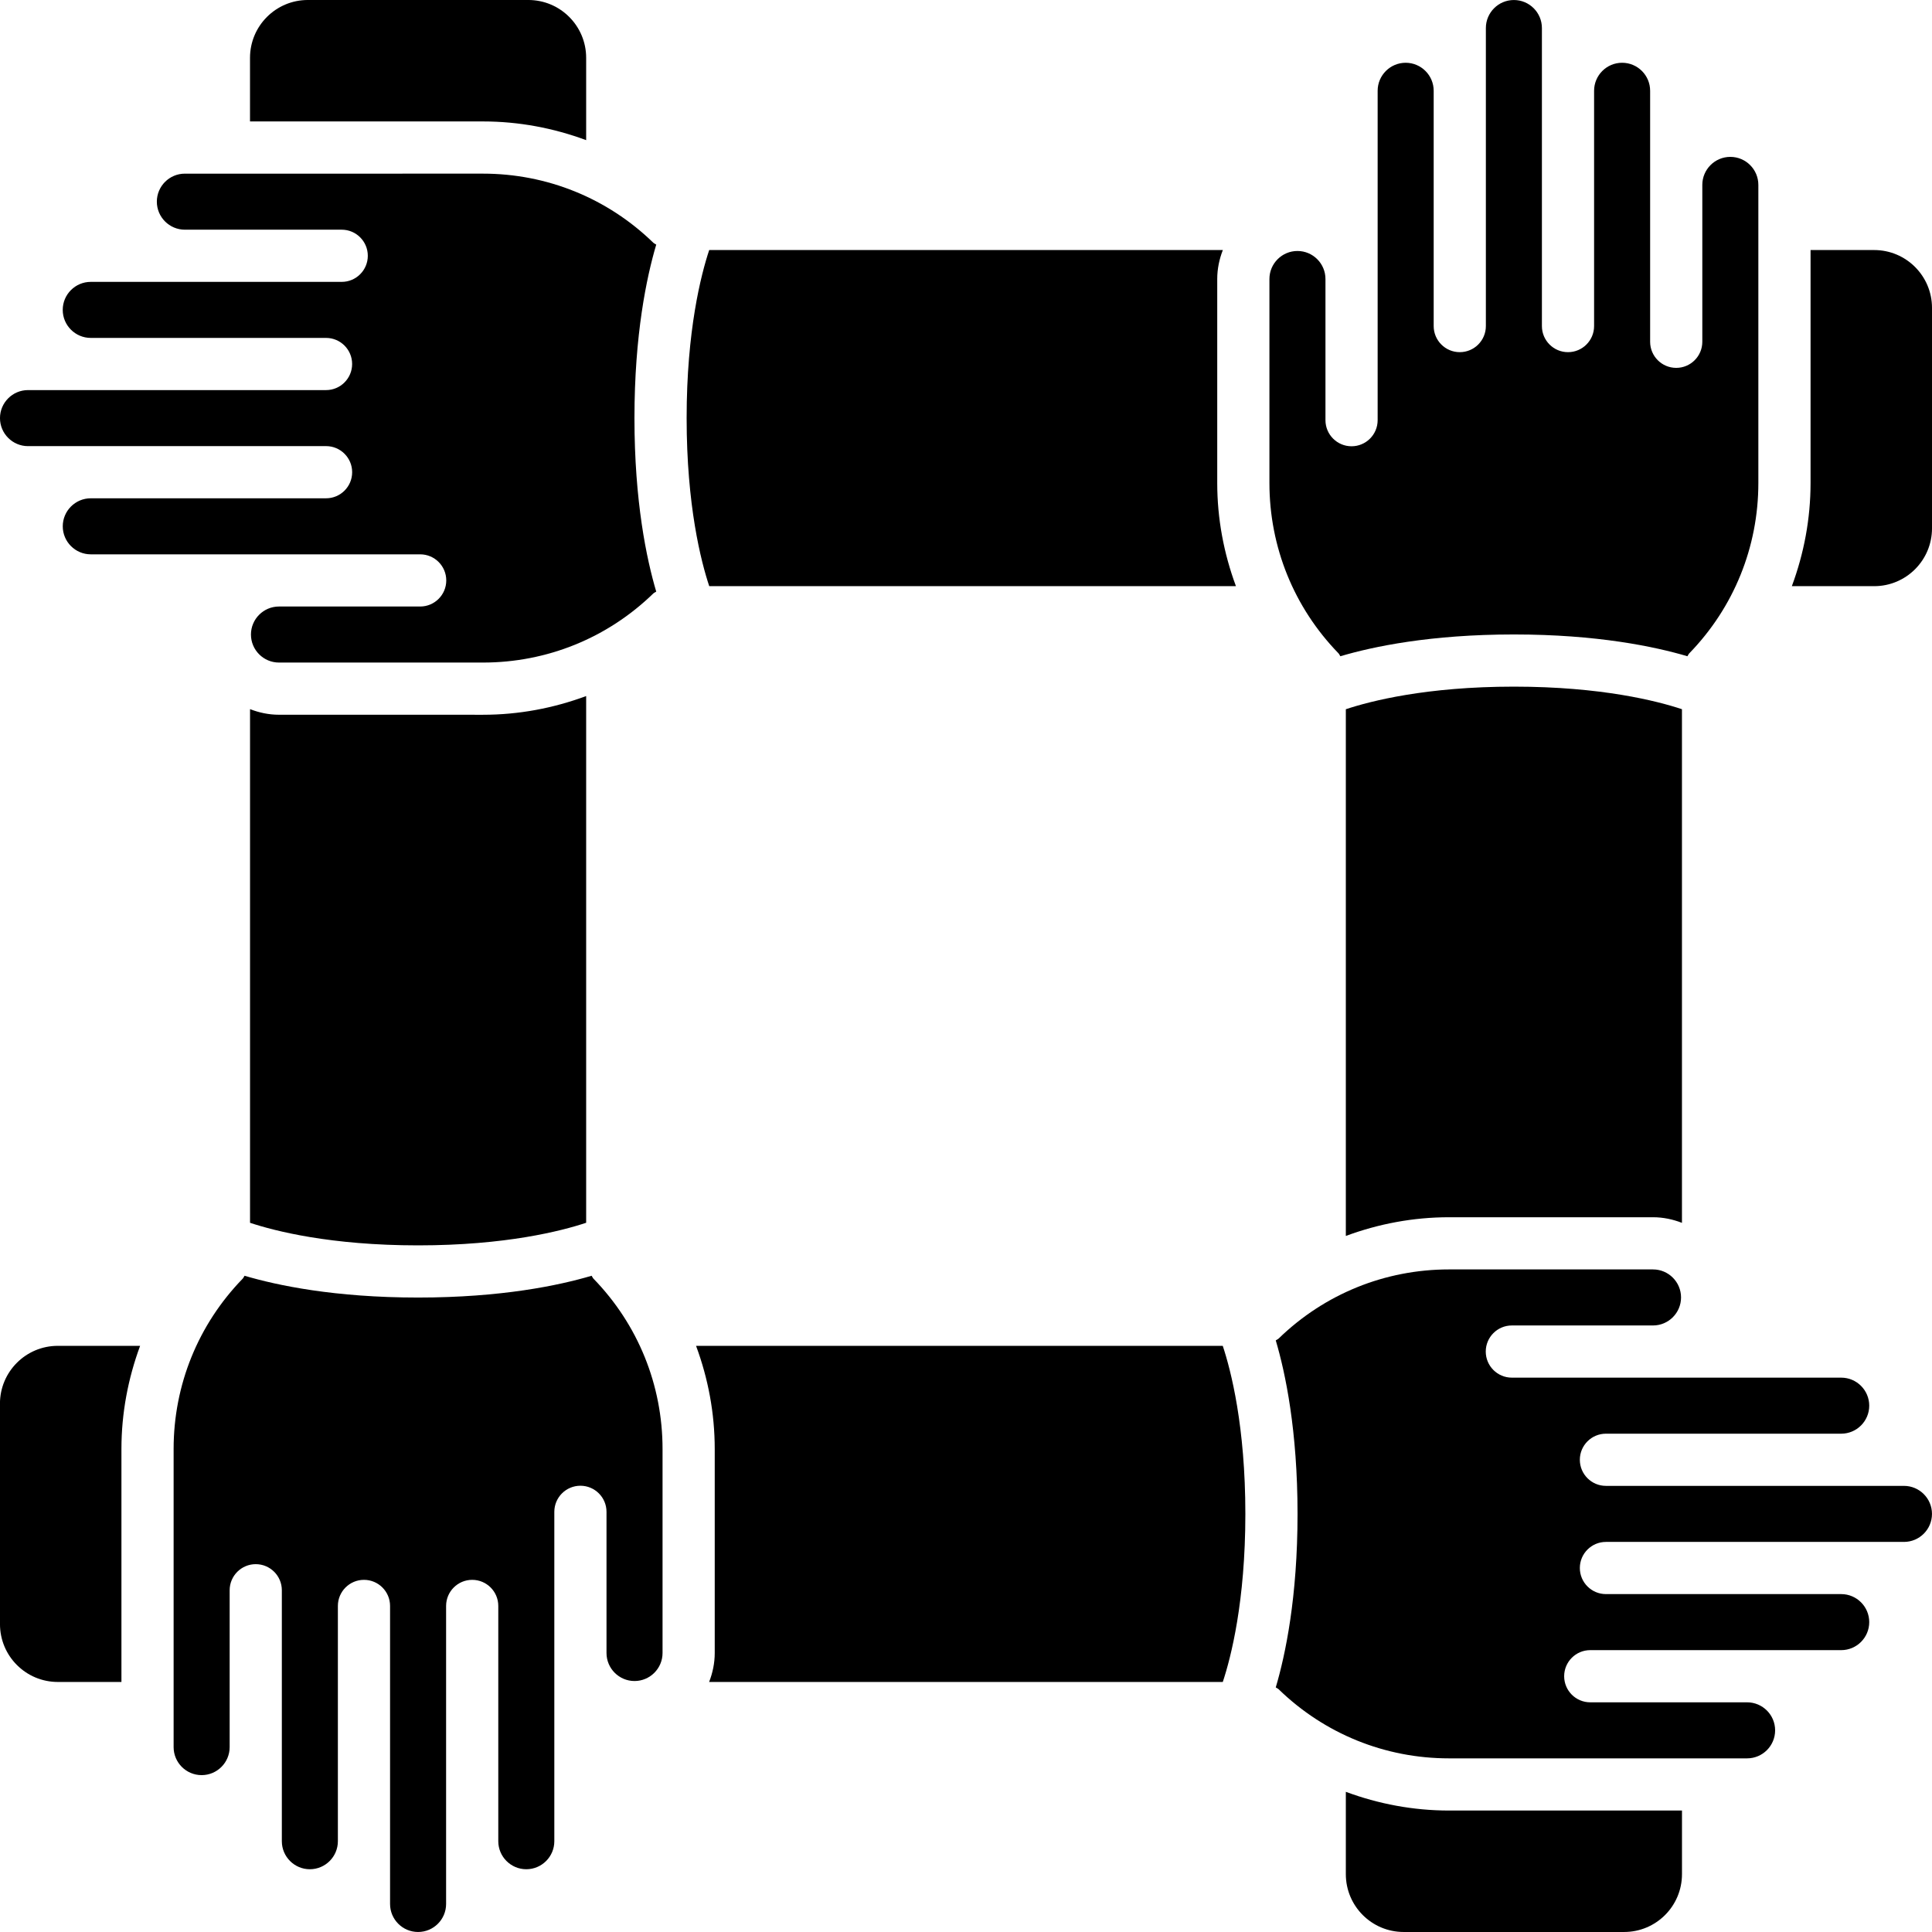 <?xml version="1.0" encoding="UTF-8" standalone="no"?>
<svg
   xmlns:dc="http://purl.org/dc/elements/1.1/"
   xmlns:cc="http://creativecommons.org/ns#"
   xmlns:rdf="http://www.w3.org/1999/02/22-rdf-syntax-ns#"
   xmlns:svg="http://www.w3.org/2000/svg"
   xmlns="http://www.w3.org/2000/svg"
   xmlns:sodipodi="http://sodipodi.sourceforge.net/DTD/sodipodi-0.dtd"
   xmlns:inkscape="http://www.inkscape.org/namespaces/inkscape"
   version="1.1"
   x="0px"
   y="0px"
   viewBox="0 0 188.976 188.976"
   xml:space="preserve"
   id="svg32"
   sodipodi:docname="Valeurs.svg"
   width="5cm"
   height="5cm"
   inkscape:version="0.92.2 (5c3e80d, 2017-08-06)"><defs
     id="defs36" /><sodipodi:namedview
     pagecolor="#ffffff"
     bordercolor="#666666"
     borderopacity="1"
     objecttolerance="10"
     gridtolerance="10"
     guidetolerance="10"
     inkscape:pageopacity="0"
     inkscape:pageshadow="2"
     inkscape:window-width="2781"
     inkscape:window-height="1948"
     id="namedview34"
     showgrid="false"
     units="cm"
     inkscape:document-units="cm"
     inkscape:zoom="3.776"
     inkscape:cx="71.544162"
     inkscape:cy="63.483876"
     inkscape:window-x="0"
     inkscape:window-y="0"
     inkscape:window-maximized="0"
     inkscape:current-layer="svg32" /><g
     id="g26"
     transform="matrix(2.552,0,0,2.552,-31.22,-35.813)"><path
       d="m 12.233,67.834 v 8.449 c 0,1.224 0.992,2.217 2.217,2.217 h 2.438 v -4.717 -4.212 c 0,-1.37 0.253,-2.702 0.716,-3.954 h -3.155 c -1.224,0 -2.217,0.992 -2.217,2.217 z"
       id="path2"
       inkscape:connector-curvature="0" /><path
       d="m 13.308,31.132 h 2.405 9.018 c 0.552,0 1,0.448 1,1 0,0.552 -0.448,1 -1,1 h -9.018 c -0.592,0 -1.074,0.482 -1.074,1.074 0,0.592 0.482,1.074 1.074,1.074 h 7.214 5.411 c 0.552,0 1,0.448 1,1 0,0.552 -0.448,1 -1,1 H 22.926 c -0.592,0 -1.074,0.482 -1.074,1.074 0,0.592 0.482,1.074 1.074,1.074 h 1.057 2.551 4.212 c 2.451,0 4.768,-0.939 6.526,-2.646 0.034,-0.033 0.077,-0.046 0.114,-0.073 -0.37,-1.249 -0.835,-3.453 -0.835,-6.65 0,-3.197 0.465,-5.401 0.835,-6.65 -0.037,-0.027 -0.08,-0.041 -0.114,-0.074 -1.757,-1.706 -4.075,-2.646 -6.526,-2.646 H 26.534 20.376 19.319 c -0.592,0 -1.074,0.481 -1.074,1.074 0,0.592 0.482,1.074 1.074,1.074 h 6.012 c 0.552,0 1,0.448 1,1 0,0.552 -0.448,1 -1,1 h -6.012 -3.607 c -0.592,0 -1.074,0.481 -1.074,1.074 0,0.592 0.482,1.074 1.074,1.074 h 9.018 c 0.552,0 1,0.448 1,1 0,0.552 -0.448,1 -1,1 h -9.018 -2.405 c -0.592,0 -1.074,0.482 -1.074,1.074 0,0.592 0.482,1.074 1.074,1.074 z"
       id="path4"
       inkscape:connector-curvature="0" /><path
       d="m 67.771,83.428 c -1.37,0 -2.703,-0.253 -3.954,-0.717 v 3.155 c 0,1.224 0.992,2.217 2.217,2.217 h 8.45 c 1.224,0 2.217,-0.992 2.217,-2.217 V 83.428 H 71.983 Z"
       id="path6"
       inkscape:connector-curvature="0" /><path
       d="m 30.746,18.688 c 1.371,0 2.703,0.253 3.954,0.717 V 16.25 c 0,-1.224 -0.992,-2.217 -2.217,-2.217 h -8.45 c -1.224,0 -2.217,0.992 -2.217,2.217 v 2.438 h 4.717 z"
       id="path8"
       inkscape:connector-curvature="0" /><path
       d="m 34.909,62.931 c -1.249,0.37 -3.454,0.835 -6.651,0.835 -3.197,0 -5.402,-0.466 -6.651,-0.835 -0.027,0.037 -0.04,0.08 -0.073,0.113 -1.707,1.758 -2.646,4.076 -2.646,6.526 v 4.212 6.158 1.057 c 0,0.592 0.481,1.074 1.074,1.074 0.592,0 1.074,-0.482 1.074,-1.074 v -6.012 c 0,-0.552 0.448,-1 1,-1 0.552,0 1,0.448 1,1 v 6.012 3.607 c 0,0.592 0.481,1.074 1.074,1.074 0.592,0 1.074,-0.482 1.074,-1.074 v -9.018 c 0,-0.552 0.448,-1 1,-1 0.552,0 1,0.448 1,1 v 9.018 2.405 c 0,0.592 0.481,1.074 1.074,1.074 0.592,0 1.074,-0.482 1.074,-1.074 v -2.405 -9.018 c 0,-0.552 0.448,-1 1,-1 0.552,0 1,0.448 1,1 v 9.018 c 0,0.592 0.482,1.074 1.074,1.074 0.592,0 1.074,-0.482 1.074,-1.074 v -7.214 -5.411 c 0,-0.552 0.448,-1 1,-1 0.552,0 1,0.448 1,1 v 5.411 c 0,0.592 0.482,1.074 1.074,1.074 0.592,0 1.074,-0.482 1.074,-1.074 v -1.057 -2.551 -4.212 c 0,-2.451 -0.939,-4.768 -2.646,-6.526 -0.033,-0.034 -0.046,-0.077 -0.073,-0.114 z"
       id="path10"
       inkscape:connector-curvature="0" /><path
       d="m 85.209,70.984 h -2.405 -9.018 c -0.552,0 -1,-0.448 -1,-1 0,-0.552 0.448,-1 1,-1 h 9.018 c 0.592,0 1.074,-0.482 1.074,-1.074 0,-0.592 -0.482,-1.074 -1.074,-1.074 H 75.591 70.18 c -0.552,0 -1,-0.448 -1,-1 0,-0.552 0.448,-1 1,-1 h 5.411 c 0.592,0 1.074,-0.482 1.074,-1.074 0,-0.592 -0.482,-1.074 -1.074,-1.074 H 74.534 71.983 67.771 c -2.451,0 -4.768,0.939 -6.526,2.646 -0.034,0.033 -0.077,0.047 -0.114,0.074 0.37,1.249 0.835,3.453 0.835,6.65 0,3.197 -0.465,5.402 -0.835,6.651 0.037,0.027 0.08,0.04 0.113,0.073 1.758,1.707 4.076,2.646 6.526,2.646 h 4.212 6.158 1.057 c 0.592,0 1.074,-0.481 1.074,-1.074 0,-0.592 -0.482,-1.074 -1.074,-1.074 h -6.012 c -0.552,0 -1,-0.448 -1,-1 0,-0.552 0.448,-1 1,-1 h 6.012 3.607 c 0.592,0 1.074,-0.481 1.074,-1.074 0,-0.592 -0.482,-1.074 -1.074,-1.074 h -9.018 c -0.552,0 -1,-0.448 -1,-1 0,-0.552 0.448,-1 1,-1 h 9.018 2.405 c 0.592,0 1.074,-0.481 1.074,-1.074 0,-0.592 -0.482,-1.074 -1.074,-1.074 z"
       id="path12"
       inkscape:connector-curvature="0" /><path
       d="m 59.605,36.5 c -0.464,-1.251 -0.717,-2.583 -0.717,-3.954 v -4.212 -2.551 -1.057 c 0,-0.392 0.081,-0.764 0.215,-1.109 H 39.416 c -0.314,0.945 -0.865,3.084 -0.865,6.441 0,3.354 0.551,5.493 0.866,6.441 z"
       id="path14"
       inkscape:connector-curvature="0" /><path
       d="m 63.608,39.186 c 1.249,-0.37 3.453,-0.835 6.65,-0.835 3.198,0 5.402,0.466 6.651,0.835 0.027,-0.037 0.04,-0.08 0.073,-0.113 1.707,-1.758 2.646,-4.076 2.646,-6.526 v -4.212 -6.158 -1.057 c 0,-0.592 -0.481,-1.074 -1.074,-1.074 -0.592,0 -1.074,0.482 -1.074,1.074 v 6.013 c 0,0.552 -0.448,1 -1,1 -0.552,0 -1,-0.448 -1,-1 v -6.013 -3.607 c 0,-0.592 -0.481,-1.074 -1.074,-1.074 -0.592,0 -1.074,0.482 -1.074,1.074 v 9.018 c 0,0.552 -0.448,1 -1,1 -0.552,0 -1,-0.448 -1,-1 v -9.018 -2.405 c 0,-0.592 -0.482,-1.074 -1.074,-1.074 -0.592,0 -1.074,0.482 -1.074,1.074 v 2.405 9.018 c 0,0.552 -0.448,1 -1,1 -0.552,0 -1,-0.448 -1,-1 v -9.018 c 0,-0.592 -0.482,-1.074 -1.074,-1.074 -0.592,0 -1.074,0.482 -1.074,1.074 v 7.214 5.411 c 0,0.552 -0.448,1 -1,1 -0.552,0 -1,-0.448 -1,-1 v -5.411 c 0,-0.592 -0.482,-1.074 -1.074,-1.074 -0.592,0 -1.074,0.482 -1.074,1.074 v 1.057 2.551 4.212 c 0,2.451 0.939,4.768 2.646,6.526 0.033,0.034 0.046,0.077 0.073,0.114 z"
       id="path16"
       inkscape:connector-curvature="0" /><path
       d="m 38.912,65.617 c 0.464,1.251 0.716,2.583 0.716,3.954 v 4.212 2.551 1.057 c 0,0.392 -0.081,0.764 -0.215,1.109 h 19.688 c 0.314,-0.946 0.865,-3.085 0.865,-6.441 0,-3.354 -0.551,-5.493 -0.866,-6.441 z"
       id="path18"
       inkscape:connector-curvature="0" /><path
       d="M 26.534,41.428 H 23.983 22.926 c -0.392,0 -0.764,-0.081 -1.109,-0.215 v 19.688 c 0.946,0.314 3.085,0.865 6.441,0.865 3.355,0 5.494,-0.551 6.442,-0.866 V 40.712 c -1.251,0.464 -2.583,0.717 -3.954,0.717 z"
       id="path20"
       inkscape:connector-curvature="0" /><path
       d="m 84.067,23.617 h -2.438 v 4.717 4.212 c 0,1.37 -0.253,2.703 -0.717,3.954 h 3.155 c 1.224,0 2.217,-0.992 2.217,-2.217 v -8.449 c -10e-7,-1.224 -0.992,-2.217 -2.217,-2.217 z"
       id="path22"
       inkscape:connector-curvature="0" /><path
       d="M 63.817,41.216 V 61.405 c 1.251,-0.464 2.583,-0.717 3.954,-0.717 h 4.212 2.551 1.057 c 0.392,0 0.764,0.081 1.109,0.215 V 41.216 c -0.946,-0.314 -3.085,-0.865 -6.442,-0.865 -3.354,0 -5.493,0.551 -6.441,0.866 z"
       id="path24"
       inkscape:connector-curvature="0" /></g></svg>